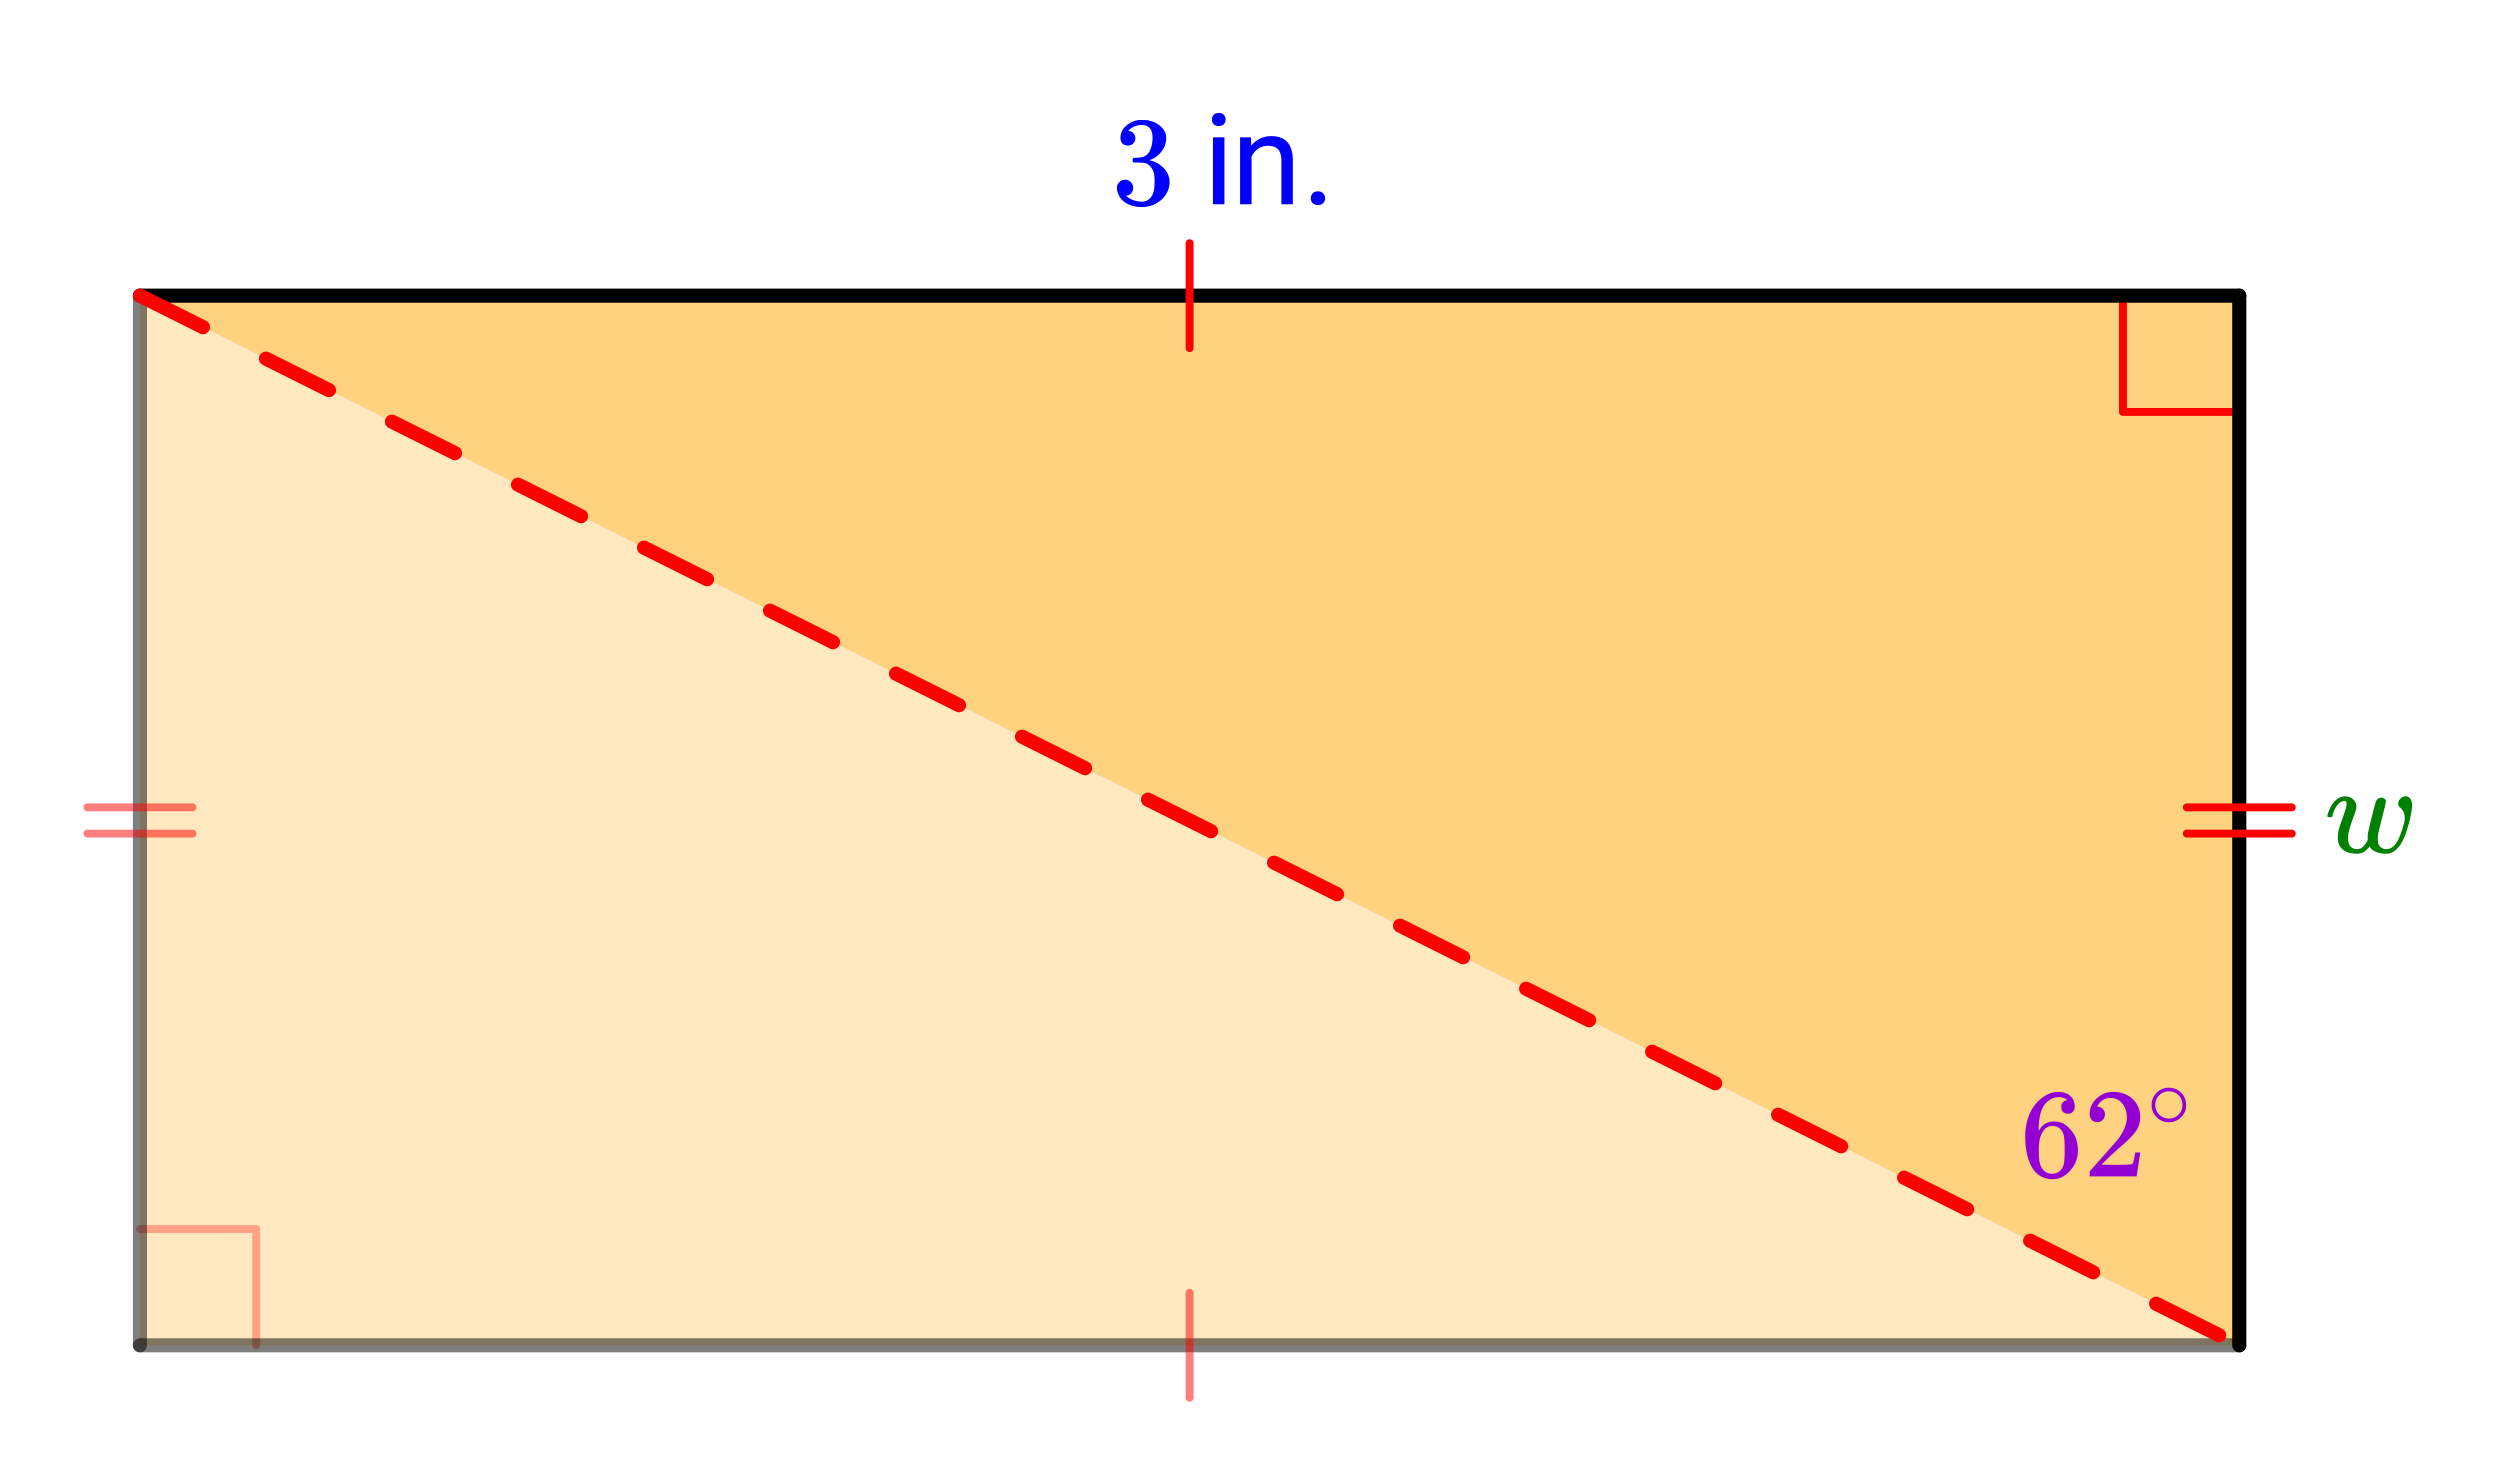 <svg xmlns="http://www.w3.org/2000/svg" xmlns:xlink="http://www.w3.org/1999/xlink" width="354.56" height="209.28" viewBox="0 0 265.92 156.96"><defs><symbol overflow="visible" id="b"><path d="M1.719-6.25c-.25 0-.446-.07-.578-.219a.863.863 0 0 1-.204-.593c0-.508.196-.938.594-1.282a2.566 2.566 0 0 1 1.407-.625h.203c.312 0 .507.008.593.016.301.043.602.137.907.281.593.305.968.727 1.125 1.266.02.093.03.218.03.375 0 .523-.167.996-.5 1.422-.323.418-.73.714-1.218.89-.055.024-.055.04 0 .047.008 0 .05.012.125.031.55.157 1.016.446 1.39.86.376.418.563.89.563 1.422 0 .367-.086.718-.25 1.062-.218.461-.574.84-1.062 1.14-.492.302-1.04.454-1.64.454-.595 0-1.122-.125-1.579-.375-.46-.25-.766-.586-.922-1.016a1.45 1.45 0 0 1-.14-.656c0-.25.082-.453.25-.61a.831.831 0 0 1 .609-.25c.25 0 .453.087.61.25.163.169.25.372.25.61 0 .21-.063.39-.188.547a.768.768 0 0 1-.469.281l-.094.031c.489.407 1.047.61 1.672.61.5 0 .875-.239 1.125-.719.156-.29.234-.742.234-1.36v-.265c0-.852-.292-1.426-.875-1.719-.124-.05-.398-.082-.812-.093l-.563-.016-.046-.031c-.024-.02-.032-.086-.032-.204 0-.113.008-.18.032-.203.03-.03.054-.046.078-.046.25 0 .508-.02.781-.063.395-.05.695-.27.906-.656.207-.395.313-.867.313-1.422 0-.582-.157-.973-.469-1.172a1.131 1.131 0 0 0-.64-.188c-.45 0-.844.122-1.188.36l-.125.094a.671.671 0 0 0-.094.109l-.047.047a.88.88 0 0 0 .094.031c.176.024.328.11.453.266.125.148.188.32.188.515a.715.715 0 0 1-.235.547.76.76 0 0 1-.562.219zm0 0"/></symbol><symbol overflow="visible" id="h"><path d="M5.031-8.11c-.199-.195-.48-.304-.843-.328-.625 0-1.153.274-1.579.813-.418.586-.625 1.492-.625 2.719L2-4.86l.11-.172c.363-.54.859-.813 1.484-.813.414 0 .781.09 1.094.266a2.6 2.6 0 0 1 .64.547c.219.242.395.492.531.75.196.449.297.933.297 1.453v.234c0 .211-.027.403-.078.578-.105.532-.383 1.032-.828 1.5-.387.407-.82.66-1.297.766a2.688 2.688 0 0 1-.547.047c-.168 0-.32-.016-.453-.047-.668-.125-1.2-.484-1.594-1.078C.83-1.66.563-2.79.563-4.218c0-.97.171-1.817.515-2.548.344-.726.82-1.296 1.438-1.703a2.62 2.62 0 0 1 1.562-.515c.531 0 .953.14 1.266.421.32.282.484.665.484 1.141 0 .23-.07.414-.203.547-.125.137-.297.203-.516.203-.218 0-.398-.062-.53-.187-.126-.125-.188-.301-.188-.532 0-.406.21-.644.64-.718zm-.593 3.235a1.18 1.18 0 0 0-.97-.484c-.335 0-.605.105-.812.312C2.22-4.597 2-3.883 2-2.907c0 .794.05 1.345.156 1.657.094.273.242.5.453.688.22.187.477.28.782.28.457 0 .804-.171 1.046-.515.133-.187.22-.41.25-.672.04-.258.063-.64.063-1.14v-.422c0-.508-.023-.895-.063-1.156a1.566 1.566 0 0 0-.25-.688zm0 0"/></symbol><symbol overflow="visible" id="i"><path d="M1.484-5.781c-.25 0-.449-.078-.593-.235a.872.872 0 0 1-.22-.609c0-.645.243-1.195.735-1.656a2.46 2.46 0 0 1 1.766-.703c.77 0 1.41.21 1.922.625.508.418.82.964.937 1.64.008.168.016.32.016.453 0 .524-.156 1.012-.469 1.47-.25.374-.758.89-1.516 1.546-.324.281-.777.695-1.359 1.234l-.781.766 1.016.016c1.414 0 2.164-.024 2.25-.079.039-.007.085-.101.14-.28.031-.095.094-.4.188-.923v-.03h.53v.03l-.374 2.47V0h-5v-.25c0-.188.008-.29.031-.313.008-.007.383-.437 1.125-1.28.977-1.095 1.61-1.813 1.89-2.157.602-.82.907-1.57.907-2.25 0-.594-.156-1.086-.469-1.484-.312-.407-.746-.61-1.297-.61-.523 0-.945.235-1.265.703-.024.032-.047.079-.078.141a.274.274 0 0 0-.047.078c0 .012.02.016.062.016a.68.68 0 0 1 .547.25.801.801 0 0 1 .219.562c0 .23-.078.422-.235.578a.76.76 0 0 1-.578.235zm0 0"/></symbol><symbol overflow="visible" id="d"><path d="M2.25 0H1.031v-7.125H2.25zM.922-9.016c0-.195.062-.363.187-.5.125-.132.301-.203.532-.203.238 0 .421.07.546.203a.716.716 0 0 1 .188.5c0 .2-.063.368-.188.5-.124.125-.308.188-.546.188-.23 0-.407-.063-.532-.188a.703.703 0 0 1-.187-.5zm0 0"/></symbol><symbol overflow="visible" id="e"><path d="M2.078-7.125l.031.89C2.66-6.91 3.375-7.25 4.25-7.25c1.5 0 2.258.852 2.281 2.547V0H5.313v-4.719c-.012-.508-.133-.883-.36-1.125-.23-.25-.59-.375-1.078-.375a1.8 1.8 0 0 0-1.047.313c-.293.21-.523.484-.687.828V0H.92v-7.125zm0 0"/></symbol><symbol overflow="visible" id="f"><path d="M.953-.64c0-.208.063-.38.188-.516.125-.145.312-.219.562-.219.25 0 .438.074.563.219a.713.713 0 0 1 .203.515.7.7 0 0 1-.203.516c-.125.133-.313.203-.563.203-.25 0-.437-.07-.562-.203a.722.722 0 0 1-.188-.516zm0 0"/></symbol><symbol overflow="visible" id="g"><path d="M6.047-5.813c.133 0 .242.04.328.11.094.062.14.156.14.281 0 .117-.136.695-.406 1.734-.261 1.032-.402 1.622-.421 1.766a2.49 2.49 0 0 0-.032.484c0 .262.024.461.078.594.051.125.145.235.282.328a.878.878 0 0 0 .546.172c.645 0 1.157-.55 1.532-1.656.207-.54.347-1.035.422-1.484v-.204c0-.445-.164-.804-.485-1.078a.525.525 0 0 1-.203-.421c0-.208.082-.391.25-.547a.793.793 0 0 1 .563-.235c.007 0 .023.008.046.016h.047c.375.094.563.422.563.984 0 .293-.086.813-.25 1.563-.18.68-.352 1.23-.516 1.656C8.094-.633 7.5-.004 6.75.14H6.5c-.406 0-.766-.07-1.078-.203-.305-.132-.516-.328-.64-.578-.2.262-.4.461-.595.594-.199.125-.464.188-.796.188C2.797.14 2.316 0 1.953-.281c-.367-.29-.547-.719-.547-1.281 0-.239.004-.399.016-.485.062-.363.266-1.015.61-1.953.195-.531.296-.898.296-1.11a.838.838 0 0 0-.031-.265c-.024-.05-.074-.078-.156-.078h-.063c-.21 0-.406.094-.594.281-.293.293-.511.727-.656 1.297 0 .012-.008.027-.015.047a.188.188 0 0 1-.032.047l-.015.015c-.012.012-.028.016-.047.016h-.36C.305-3.8.281-3.836.281-3.86a.97.97 0 0 1 .047-.203 3.48 3.48 0 0 1 .25-.64c.332-.676.758-1.082 1.281-1.219.051-.02.157-.031.313-.031.363 0 .656.11.875.328.219.21.328.477.328.797 0 .18-.086.48-.25.906-.398 1.063-.61 1.813-.64 2.25v.172c0 .367.081.652.25.86.175.199.425.296.75.296.382 0 .722-.273 1.015-.828l.078-.125v-.312c.008-.258.02-.41.031-.454 0-.007.063-.28.188-.812.125-.531.258-1.078.406-1.64.145-.563.234-.876.266-.938.125-.238.316-.36.578-.36zm0 0"/></symbol><symbol overflow="visible" id="j"><path d="M4.188-2.344c0 .512-.184.946-.547 1.297a1.781 1.781 0 0 1-1.282.531c-.53 0-.976-.187-1.328-.562a1.786 1.786 0 0 1-.515-1.297c0-.488.171-.906.515-1.25.352-.375.79-.563 1.313-.563a1.81 1.81 0 0 1 1.844 1.844zm-1-1.219a1.62 1.62 0 0 0-.876-.234 1.4 1.4 0 0 0-.78.235c-.419.304-.626.703-.626 1.203 0 .5.207.902.625 1.203.25.168.524.25.828.25.29 0 .567-.082.829-.25.406-.301.609-.703.609-1.203 0-.5-.203-.899-.61-1.204zm0 0"/></symbol><clipPath id="a"><path d="M0 0h265.922v156.602H0zm0 0"/></clipPath></defs><g clip-path="url(#a)" fill="#fff"><path d="M0 0h265.92v156.96H0z"/><path d="M0 0h265.92v156.96H0z"/></g><path d="M14.887 31.45v111.648h223.3zm0 0" fill="orange" fill-opacity=".251"/><path d="M238.188 143.098V31.449H14.887zm0 0" fill="orange" fill-opacity=".502"/><path d="M238.188 43.816h-12.372M225.816 43.816V31.45" fill="none" stroke-width=".843" stroke-linecap="round" stroke-linejoin="round" stroke="red"/><path d="M14.887 130.73h12.367M27.254 130.73v12.368" fill="none" stroke-width=".843" stroke-linecap="round" stroke-linejoin="round" stroke="red" stroke-opacity=".302"/><path d="M14.887 143.098h223.3" fill="none" stroke-width="1.499" stroke-linecap="round" stroke="#000" stroke-opacity=".502"/><path d="M238.188 143.098L14.887 31.449" fill="#d55e00" fill-opacity=".502"/><path d="M14.887 31.45v111.648" fill="none" stroke-width="1.499" stroke-linecap="round" stroke="#000" stroke-opacity=".502"/><path d="M238.188 31.45H14.887" fill="none" stroke-width="1.499" stroke-linecap="round" stroke="#000"/><path d="M14.887 31.45l223.3 111.648" fill="#d55e00"/><path d="M15.223 30.777l6.699 3.352a.73.73 0 0 1 .379.434.725.725 0 0 1-.043.57.708.708 0 0 1-.434.379.725.725 0 0 1-.57-.043l-6.703-3.352a.714.714 0 0 1-.375-.433.725.725 0 0 1 .039-.57.723.723 0 0 1 .433-.376.718.718 0 0 1 .575.04zm13.402 6.703l6.703 3.352c.184.09.309.234.375.434a.725.725 0 0 1-.039.57.735.735 0 0 1-.434.375.734.734 0 0 1-.574-.04l-6.699-3.35a.73.73 0 0 1-.379-.434.725.725 0 0 1 .043-.57.708.708 0 0 1 .434-.38.725.725 0 0 1 .57.043zm13.406 6.704l6.7 3.347a.71.71 0 0 1 .374.434c.067.2.055.387-.039.574a.735.735 0 0 1-.433.375.71.71 0 0 1-.57-.043l-6.704-3.348a.735.735 0 0 1-.375-.433.718.718 0 0 1 .04-.574.735.735 0 0 1 .433-.375.72.72 0 0 1 .574.043zm13.403 6.699l6.703 3.351a.735.735 0 0 1 .375.434.71.71 0 0 1-.043.57.708.708 0 0 1-.434.38.725.725 0 0 1-.57-.044l-6.703-3.351a.714.714 0 0 1-.375-.434.71.71 0 0 1 .043-.57.717.717 0 0 1 .43-.375c.199-.067.39-.051.574.039zm13.402 6.703l6.703 3.352c.184.09.309.234.375.433a.725.725 0 0 1-.039.57.723.723 0 0 1-.434.375.719.719 0 0 1-.574-.039l-6.699-3.351a.71.71 0 0 1-.375-.434.708.708 0 0 1 .039-.57.73.73 0 0 1 .434-.379.725.725 0 0 1 .57.043zm13.406 6.703l6.7 3.348a.73.73 0 0 1 .378.433c.063.2.051.387-.043.575a.735.735 0 0 1-.433.375.725.725 0 0 1-.57-.04L81.57 65.63a.735.735 0 0 1-.375-.434.735.735 0 0 1 .04-.574.735.735 0 0 1 .433-.375.72.72 0 0 1 .574.043zm13.403 6.7l6.703 3.35a.735.735 0 0 1 .375.434.71.71 0 0 1-.043.57.711.711 0 0 1-.43.38.735.735 0 0 1-.574-.043l-6.703-3.352a.714.714 0 0 1-.375-.433.725.725 0 0 1 .043-.57.714.714 0 0 1 .433-.376.725.725 0 0 1 .57.04zm13.402 6.702l6.703 3.352c.184.09.313.234.375.434a.708.708 0 0 1-.04.57.71.71 0 0 1-.433.375.708.708 0 0 1-.57-.04l-6.703-3.35a.71.71 0 0 1-.375-.434.708.708 0 0 1 .039-.57.71.71 0 0 1 .434-.376.708.708 0 0 1 .57.04zm13.406 6.704l6.7 3.347a.73.73 0 0 1 .378.434c.063.199.051.386-.043.574a.714.714 0 0 1-.433.375.725.725 0 0 1-.57-.04l-6.704-3.35a.735.735 0 0 1-.375-.434.735.735 0 0 1 .04-.574.735.735 0 0 1 .433-.375c.2-.067.387-.051.574.043zm13.402 6.699l6.704 3.351a.735.735 0 0 1 .375.434.735.735 0 0 1-.04.574.735.735 0 0 1-.433.375.735.735 0 0 1-.574-.043l-6.7-3.351a.711.711 0 0 1-.378-.43.733.733 0 0 1 .043-.574.714.714 0 0 1 .433-.375.725.725 0 0 1 .57.039zm13.407 6.703l6.699 3.351a.71.71 0 0 1 .375.434.708.708 0 0 1-.04.57.71.71 0 0 1-.433.375.708.708 0 0 1-.57-.039l-6.703-3.351a.735.735 0 0 1-.375-.434.708.708 0 0 1 .039-.57.71.71 0 0 1 .434-.375.719.719 0 0 1 .574.039zm13.402 6.703l6.703 3.352c.184.09.309.234.375.43.067.198.051.39-.043.573a.714.714 0 0 1-.433.375.725.725 0 0 1-.57-.039l-6.704-3.351a.735.735 0 0 1-.375-.434.72.72 0 0 1 .043-.574.717.717 0 0 1 .43-.375c.2-.062.39-.05.574.043zm13.402 6.7l6.704 3.35a.735.735 0 0 1 .375.434.735.735 0 0 1-.04.575.735.735 0 0 1-.433.375.72.72 0 0 1-.574-.043l-6.7-3.348a.71.71 0 0 1-.375-.434.718.718 0 0 1 .04-.574.735.735 0 0 1 .433-.375.725.725 0 0 1 .57.04zm13.407 6.702l6.699 3.352a.73.73 0 0 1 .379.433.725.725 0 0 1-.043.57.71.71 0 0 1-.434.376.708.708 0 0 1-.57-.04l-6.703-3.35a.714.714 0 0 1-.375-.434.725.725 0 0 1 .039-.57.71.71 0 0 1 .433-.376.719.719 0 0 1 .575.04zm13.402 6.703l6.703 3.352c.184.09.309.234.375.434a.71.71 0 0 1-.043.57.717.717 0 0 1-.43.375.734.734 0 0 1-.574-.04l-6.703-3.35a.735.735 0 0 1-.375-.434.725.725 0 0 1 .043-.57.708.708 0 0 1 .434-.38.725.725 0 0 1 .57.043zm13.402 6.7l6.703 3.351a.723.723 0 0 1 .375.434.719.719 0 0 1-.039.574.735.735 0 0 1-.433.375.71.71 0 0 1-.57-.043l-6.704-3.348a.71.71 0 0 1-.375-.433.718.718 0 0 1 .04-.574.735.735 0 0 1 .433-.375.725.725 0 0 1 .57.039zm13.407 6.703l6.699 3.351a.73.73 0 0 1 .379.434.725.725 0 0 1-.043.57.708.708 0 0 1-.434.38.725.725 0 0 1-.57-.044l-6.703-3.351a.714.714 0 0 1-.375-.434.725.725 0 0 1 .039-.57.723.723 0 0 1 .433-.375.718.718 0 0 1 .575.039zm0 0" fill="red"/><path d="M238.188 143.098V31.449" fill="none" stroke-width="1.499" stroke-linecap="round" stroke="#000"/><path d="M9.305 85.879h11.164M9.305 88.668h11.164M126.535 148.68v-11.164" fill="none" stroke-width=".843" stroke-linecap="round" stroke-linejoin="round" stroke="red" stroke-opacity=".502"/><path d="M243.77 88.668h-11.164M243.77 85.879h-11.164M126.535 25.867v11.164" fill="none" stroke-width=".843" stroke-linecap="round" stroke-linejoin="round" stroke="red"/><use xlink:href="#b" x="118.248" y="21.73" fill="#00f"/><use xlink:href="#c" x="124.992" y="21.73" fill="#00f"/><use xlink:href="#d" x="127.989" y="21.73" fill="#00f"/><use xlink:href="#e" x="130.986" y="21.73" fill="#00f"/><use xlink:href="#f" x="138.479" y="21.73" fill="#00f"/><use xlink:href="#g" x="247.268" y="90.665" fill="green"/><use xlink:href="#h" x="214.861" y="125.132" fill="#9400d3"/><use xlink:href="#i" x="221.604" y="125.132" fill="#9400d3"/><use xlink:href="#j" x="228.348" y="119.887" fill="#9400d3"/></svg>